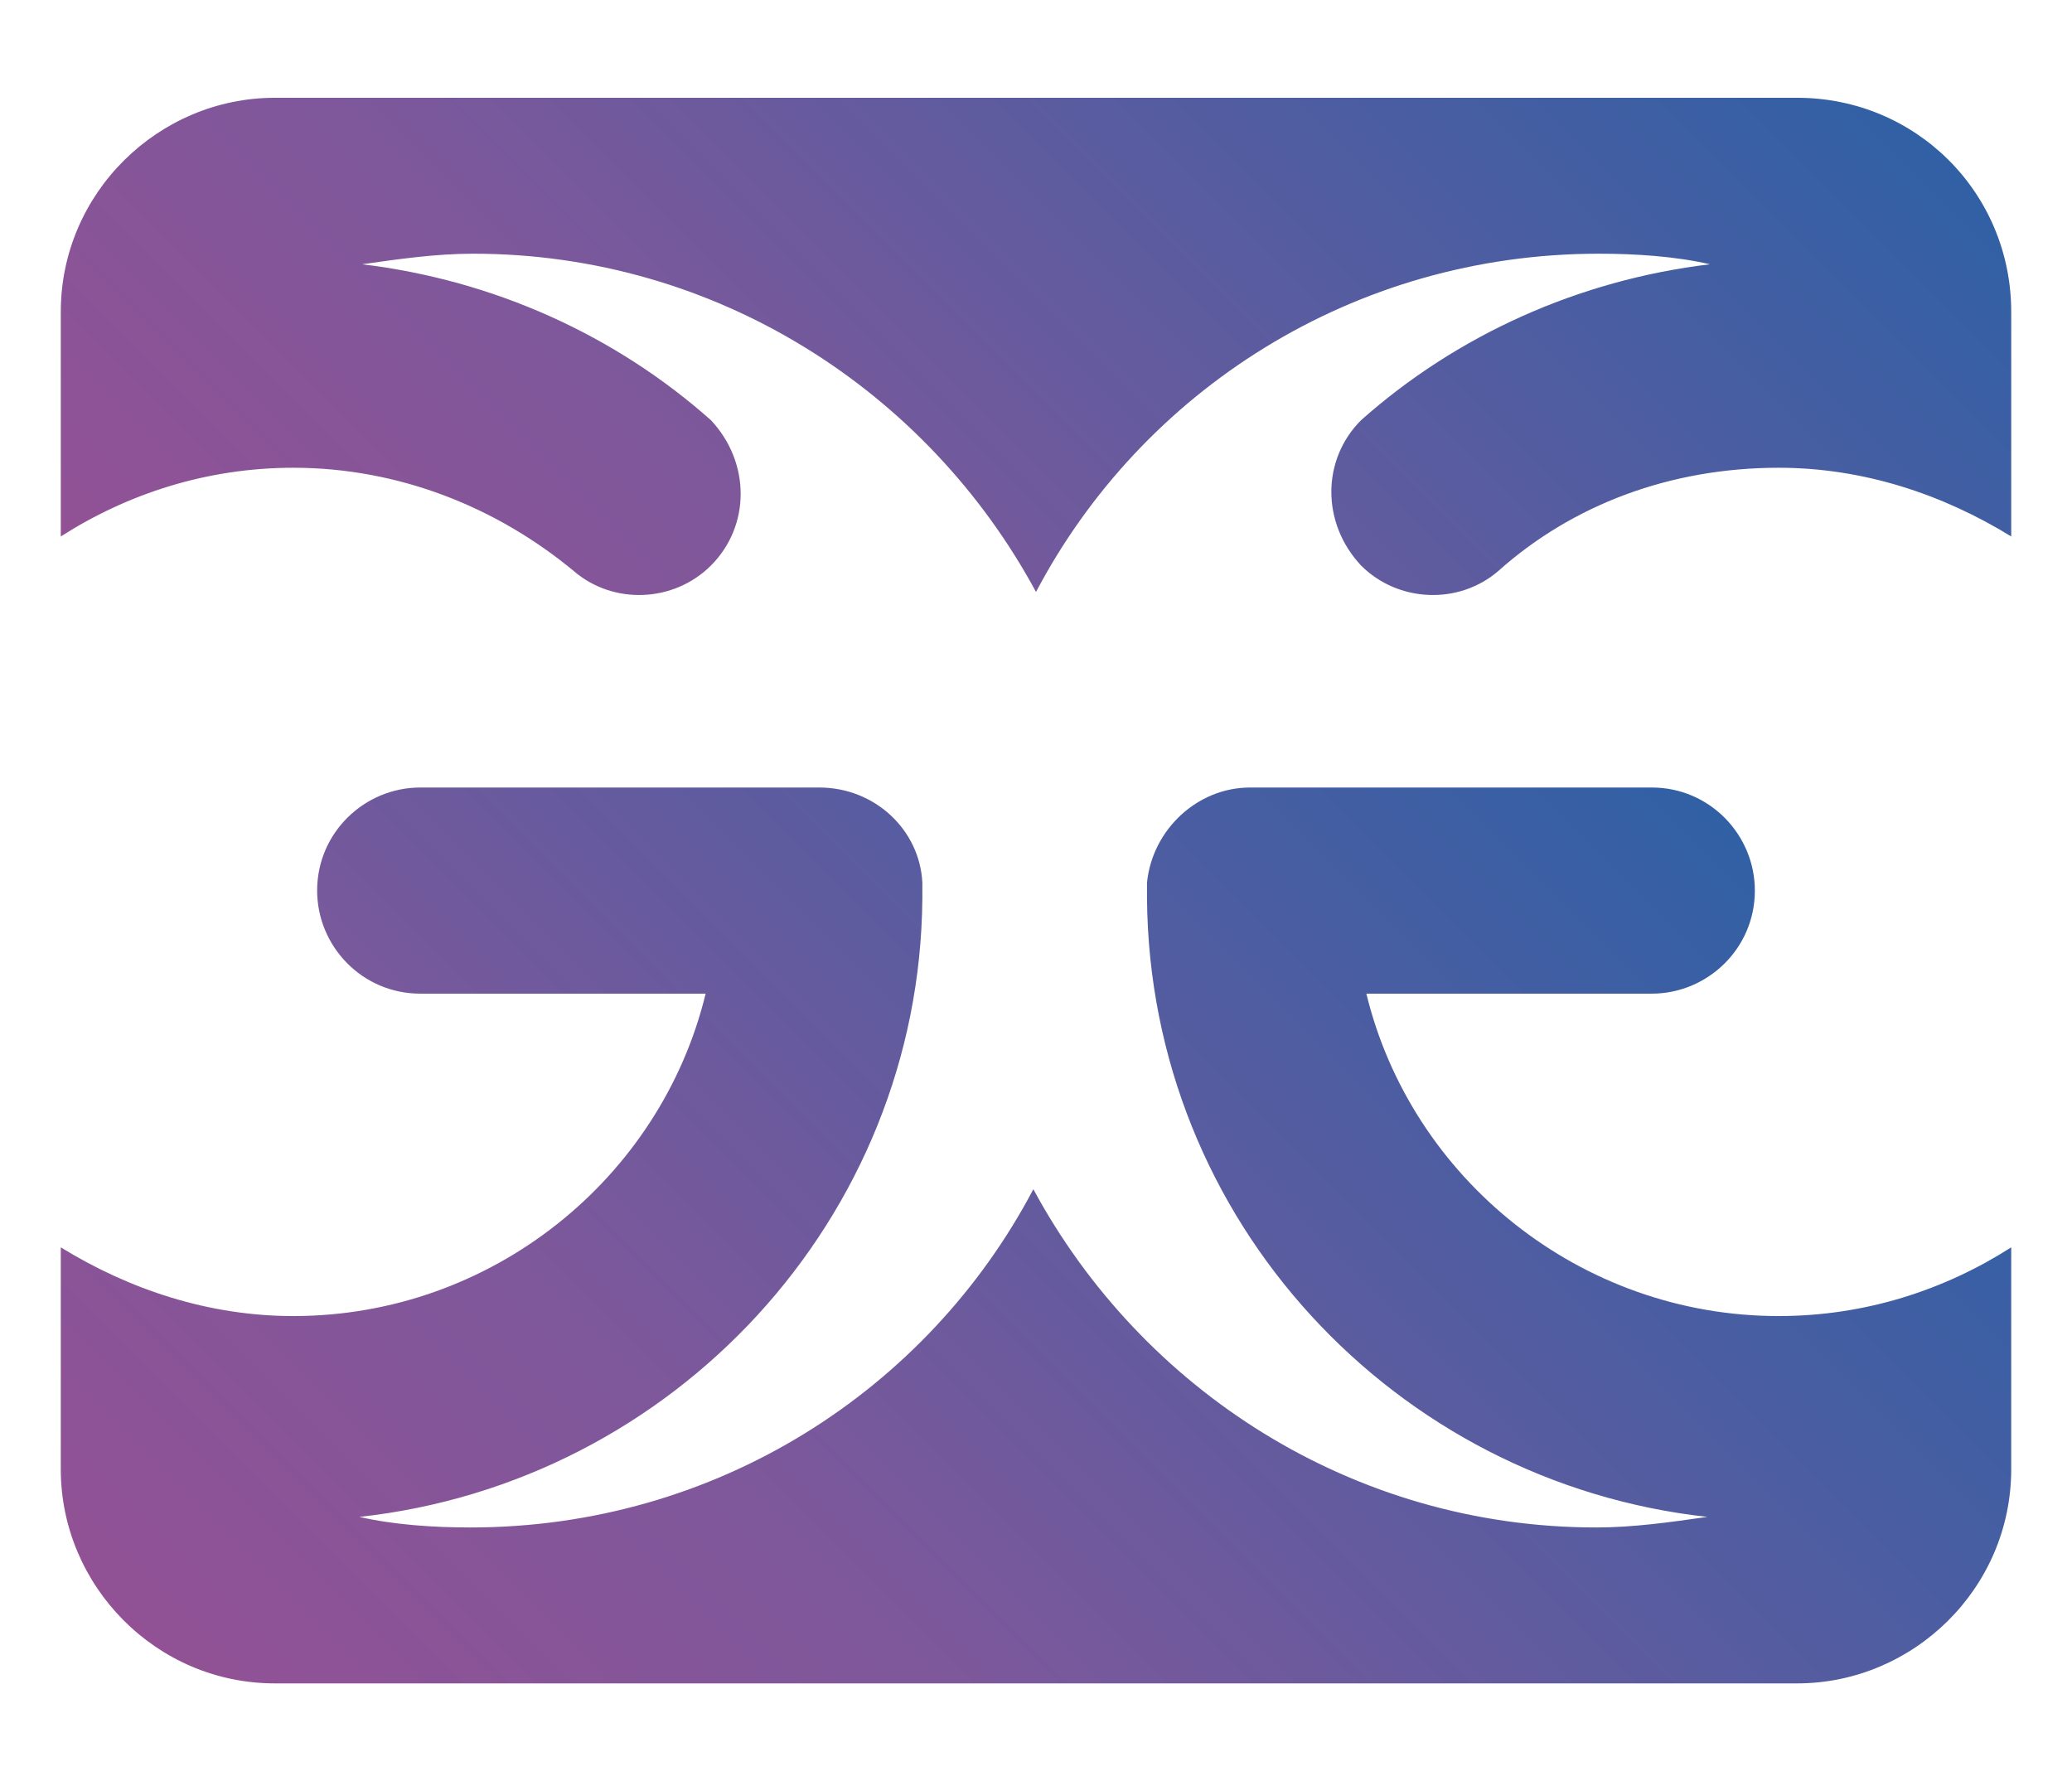 <?xml version="1.0" encoding="utf-8"?>
<!-- Generator: Adobe Illustrator 22.0.1, SVG Export Plug-In . SVG Version: 6.00 Build 0)  -->
<svg version="1.1" id="Слой_1" xmlns="http://www.w3.org/2000/svg" xmlns:xlink="http://www.w3.org/1999/xlink" x="0px" y="0px"
	 viewBox="0 0 78.4 67.2" style="enable-background:new 0 0 78.4 67.2;" xml:space="preserve">
<style type="text/css">
	.st0{fill:url(#XMLID_2_);}
	.st1{fill:url(#XMLID_3_);}
</style>
<g id="XMLID_5288_">
	<linearGradient id="XMLID_2_" gradientUnits="userSpaceOnUse" x1="16.444" y1="73.146" x2="61.935" y2="27.655">
		<stop  offset="0" style="stop-color:#925195"/>
		<stop  offset="0.324" style="stop-color:#7D589B"/>
		<stop  offset="1" style="stop-color:#3160A5"/>
	</linearGradient>
	<path id="XMLID_5308_" class="st0" d="M51.7,37.6h10.8v0c2.1,0,3.9-1.7,3.9-3.9c0-2.1-1.7-3.9-3.9-3.9v0H47.3c-2,0-3.7,1.6-3.9,3.6
		c0,0.1,0,0.2,0,0.3c0,0.1,0,0.2,0,0.3c0.1,12.2,9.4,22.1,21.2,23.4c-1.4,0.2-2.8,0.4-4.2,0.4c-9.2,0-17.2-5.2-21.3-12.8
		c-4,7.6-12,12.8-21.3,12.8c-1.4,0-2.9-0.1-4.2-0.4C25.5,56.1,34.8,46.1,34.9,34c0-0.1,0-0.2,0-0.3c0-0.1,0-0.2,0-0.3
		c-0.1-2-1.8-3.6-3.9-3.6H15.9v0c-2.1,0-3.9,1.7-3.9,3.9c0,2.1,1.7,3.9,3.9,3.9v0h10.8c-1.7,7-8.1,12.2-15.6,12.2
		c-3.2,0-6.2-1-8.8-2.6v8.4c0,4.4,3.6,8.1,8.1,8.1H68c4.4,0,8.1-3.6,8.1-8.1v-8.4c-2.5,1.6-5.5,2.6-8.8,2.6
		C59.8,49.8,53.4,44.6,51.7,37.6z"/>
	<linearGradient id="XMLID_3_" gradientUnits="userSpaceOnUse" x1="17.791" y1="35.694" x2="60.588" y2="-7.104">
		<stop  offset="0" style="stop-color:#925195"/>
		<stop  offset="0.324" style="stop-color:#7D589B"/>
		<stop  offset="1" style="stop-color:#3160A5"/>
	</linearGradient>
	<path id="XMLID_5312_" class="st1" d="M68,3.7H10.4c-4.4,0-8.1,3.6-8.1,8.1v3.7v4.8c2.5-1.6,5.5-2.6,8.8-2.6c4,0,7.7,1.5,10.6,3.9
		c0,0,0.1,0,0,0c1.5,1.3,3.8,1.2,5.2-0.2c1.5-1.5,1.5-3.9,0-5.5c0,0,0,0,0,0c-3.6-3.2-8.2-5.3-13.2-5.9c1.4-0.2,2.8-0.4,4.2-0.4
		c9.2,0,17.2,5.2,21.3,12.8c4-7.6,12-12.8,21.3-12.8c1.4,0,2.9,0.1,4.2,0.4c-5,0.6-9.6,2.7-13.2,5.9c0,0,0,0,0,0
		c-1.5,1.5-1.5,3.9,0,5.5c1.4,1.4,3.7,1.5,5.2,0.2c0,0,0,0,0,0c2.8-2.5,6.5-3.9,10.6-3.9c3.2,0,6.2,1,8.8,2.6v-4.8v-3.7
		C76.1,7.3,72.5,3.7,68,3.7z"/>
</g>
</svg>
